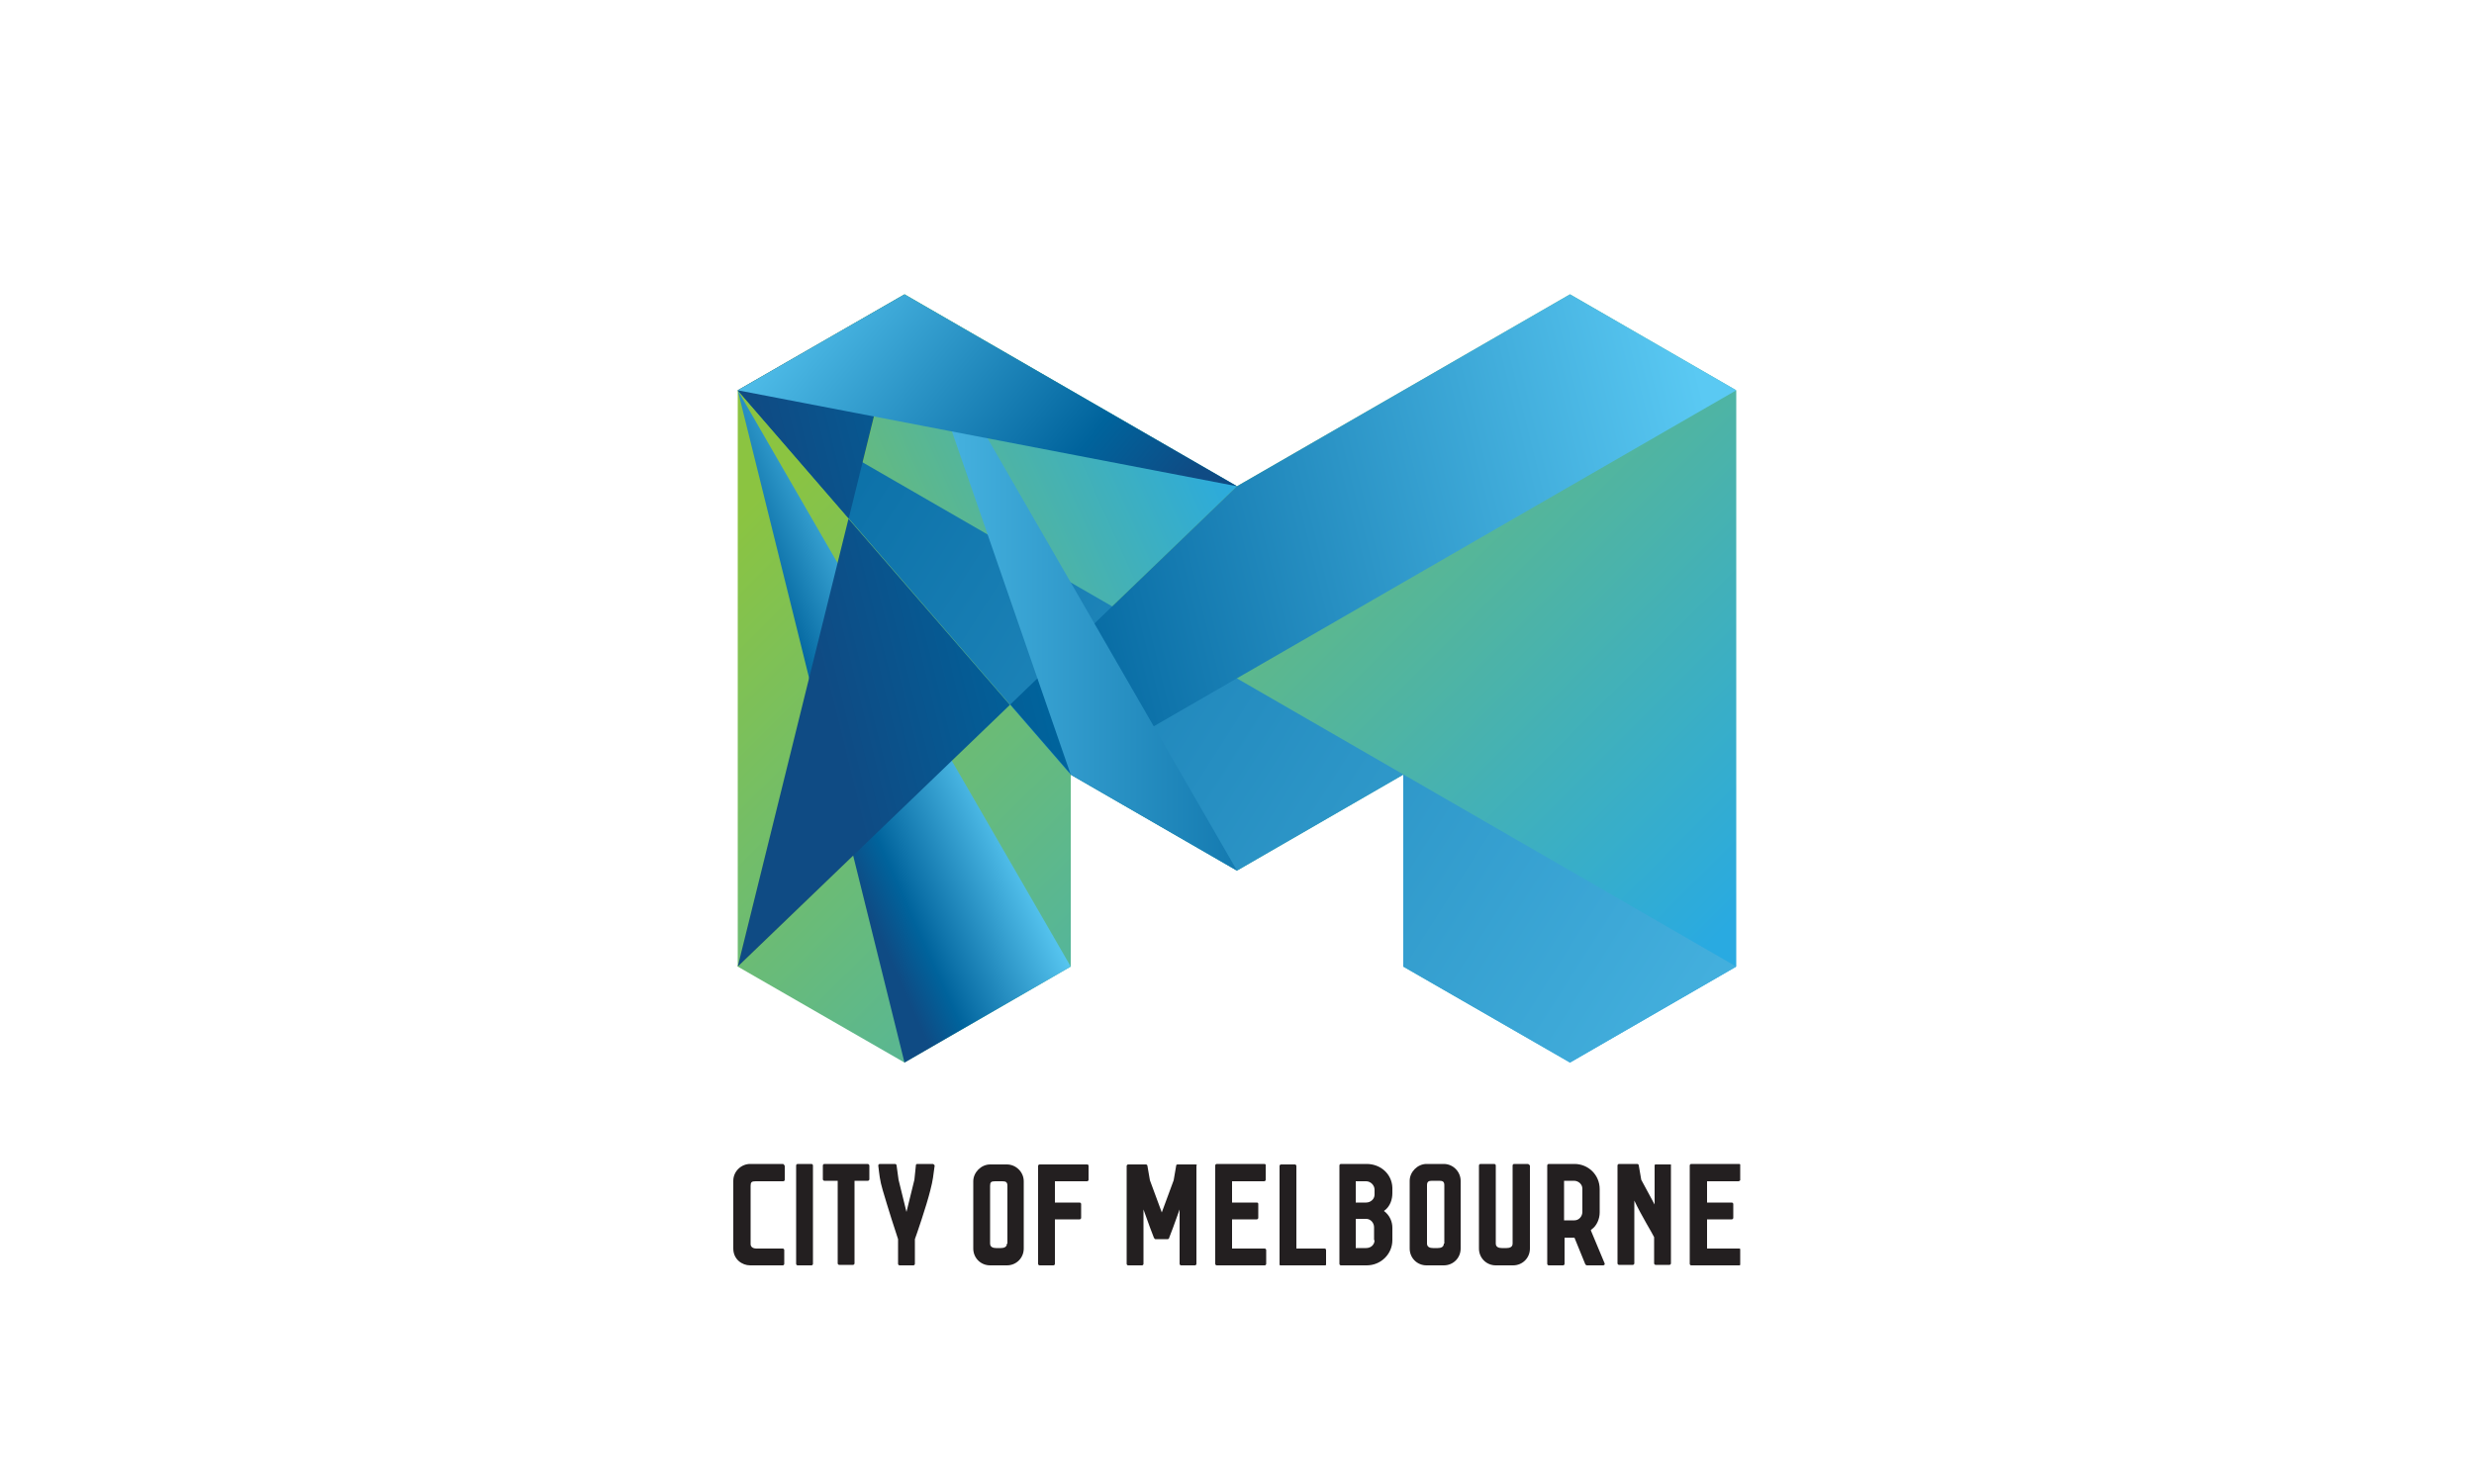 <?xml version="1.0" encoding="UTF-8"?>
<!-- Generator: Adobe Illustrator 27.5.0, SVG Export Plug-In . SVG Version: 6.00 Build 0)  -->
<svg xmlns="http://www.w3.org/2000/svg" xmlns:xlink="http://www.w3.org/1999/xlink" version="1.1" id="Layer_1" x="0px" y="0px" viewBox="0 0 500 300" style="enable-background:new 0 0 500 300;" xml:space="preserve">
<style type="text/css">
	.st0{fill:#DD5900;}
	.st1{fill:#012360;}
	.st2{fill:#DE101D;}
	.st3{fill:#0044B4;}
	.st4{fill-rule:evenodd;clip-rule:evenodd;fill:#6D3075;}
	.st5{fill:#005BAA;}
	.st6{fill:#ED1D24;}
	.st7{clip-path:url(#SVGID_00000176766007385045910650000008407005753581471929_);}
	
		.st8{clip-path:url(#SVGID_00000034796305043448955480000011253475097311237815_);fill:url(#SVGID_00000040541756453807862400000007410397977478420136_);}
	
		.st9{clip-path:url(#SVGID_00000113329108579081628120000008167905738079161790_);fill:url(#SVGID_00000103236222054432285480000012210290735542547631_);}
	.st10{clip-path:url(#SVGID_00000098938972994890102350000009835110786525675912_);}
	
		.st11{clip-path:url(#SVGID_00000068660680929893677580000002883217265939141792_);fill:url(#SVGID_00000162325381632091735410000010674329848120223933_);}
	.st12{clip-path:url(#SVGID_00000032612368658006744270000001909074824593743292_);}
	.st13{clip-path:url(#SVGID_00000001625245620056917300000016935664076973876921_);}
	.st14{clip-path:url(#SVGID_00000137810912519443492810000017134390746372446107_);}
	
		.st15{clip-path:url(#SVGID_00000101070316754256865970000012707918490357686689_);fill:url(#SVGID_00000178886060474983090560000006907786901442999973_);}
	.st16{fill:#C3272E;}
	.st17{fill:#D5252A;}
	.st18{fill:#F1562D;}
	.st19{clip-path:url(#SVGID_00000160895261791793323590000018026730638573867670_);}
	.st20{clip-path:url(#SVGID_00000101085550625136710270000004010453667151696012_);}
	.st21{fill:#EF4827;}
	.st22{clip-path:url(#SVGID_00000041288534039919959670000002991684257775430282_);}
	.st23{clip-path:url(#SVGID_00000127045912281123869580000000779463706079859625_);fill:#DBAF9E;}
	.st24{clip-path:url(#SVGID_00000139262319144343577800000012099283117146525056_);}
	.st25{clip-path:url(#SVGID_00000091734977133070524940000007730375953371092901_);}
	.st26{clip-path:url(#SVGID_00000015335808400758593000000015545173604333063307_);}
	.st27{clip-path:url(#SVGID_00000093172159479139435630000009276171845164120233_);}
	.st28{fill:#E72528;}
	.st29{fill:#F38863;}
	.st30{fill:#EC2425;}
	.st31{fill:#F37046;}
	.st32{opacity:0.15;}
	.st33{clip-path:url(#SVGID_00000106828791413576891680000005642553901005976740_);}
	.st34{clip-path:url(#SVGID_00000121261186325816359080000005059458256905842070_);fill:#FFFFFF;}
	.st35{opacity:0.3;}
	.st36{clip-path:url(#SVGID_00000019660439042294632080000015531308674336316072_);}
	.st37{clip-path:url(#SVGID_00000031165200334544138210000015384922244455657894_);fill:#FFFFFF;}
	.st38{clip-path:url(#SVGID_00000023250113618247976140000016738769813847123088_);}
	.st39{clip-path:url(#SVGID_00000120557137701321213200000015368764775655807914_);fill:#FFFFFF;}
	.st40{opacity:0.5;}
	.st41{fill:none;}
	.st42{fill:#045F5C;}
	.st43{clip-path:url(#SVGID_00000145025969096016897350000017196829947915708843_);fill:#045F5C;}
	.st44{clip-path:url(#SVGID_00000145025969096016897350000017196829947915708843_);fill:#ED3426;}
	.st45{fill:#ED1A3B;}
	.st46{fill-rule:evenodd;clip-rule:evenodd;fill:#FFFFFF;}
	.st47{fill-rule:evenodd;clip-rule:evenodd;fill:#ED1A3B;}
	.st48{fill:#363D6B;}
	.st49{fill:#81C457;}
	.st50{fill:#00AC92;}
	.st51{fill:#0099DE;}
	.st52{fill:#54B8E8;}
	.st53{fill:#FFFFFF;}
	.st54{fill:#BAD9F2;}
	.st55{fill:#6E6E70;}
	.st56{fill:#016D4A;}
	.st57{fill:#079649;}
	.st58{fill:#1CB3E9;}
	.st59{fill:#7DBB47;}
	.st60{fill:#0A2E43;}
	.st61{fill:#CE0E2D;}
	.st62{fill:#241F21;}
	.st63{fill-rule:evenodd;clip-rule:evenodd;fill:#0A0B09;}
	.st64{fill-rule:evenodd;clip-rule:evenodd;fill:#E42313;}
	.st65{fill:#2491EB;}
	.st66{fill:#1C2B39;}
	
		.st67{clip-path:url(#SVGID_00000049905618735284283090000004236255148008529066_);fill:url(#SVGID_00000084500996174282703280000014449452854244053633_);}
	.st68{clip-path:url(#SVGID_00000066478273553046365670000003621783064389692812_);}
	.st69{clip-path:url(#SVGID_00000008150126412316675030000003169535581578697365_);}
	
		.st70{clip-path:url(#SVGID_00000070840479362295063270000009026906813249934490_);fill:url(#SVGID_00000019636918901162553250000009323860662258817703_);}
	.st71{clip-path:url(#SVGID_00000122723059332132369710000012454311505448938174_);}
	
		.st72{clip-path:url(#SVGID_00000155123022908107529650000004546497252682361779_);fill:url(#SVGID_00000177443646674761378420000014336844546733648276_);}
	.st73{clip-path:url(#SVGID_00000027599443556105300620000005448066806269400973_);}
	
		.st74{clip-path:url(#SVGID_00000054973679110666715930000005419586320453700499_);fill:url(#SVGID_00000010285292200119601830000009117282725696744583_);}
	.st75{clip-path:url(#SVGID_00000043425858465685739420000014310774910951665033_);}
	
		.st76{clip-path:url(#SVGID_00000063608909719497522920000003949640479752680601_);fill:url(#SVGID_00000072997780422754464710000010356359159635342776_);}
	.st77{clip-path:url(#SVGID_00000181780497037570764030000018211161651869796484_);}
	
		.st78{clip-path:url(#SVGID_00000056385659315451456410000002722253752213048986_);fill:url(#SVGID_00000034088781329603473090000014452952986109847434_);}
	.st79{clip-path:url(#SVGID_00000178206402350141168340000001298761655852265911_);}
	
		.st80{clip-path:url(#SVGID_00000141457370516306664070000014297972345973047484_);fill:url(#SVGID_00000115472897895063575790000018429751309341937039_);}
	.st81{clip-path:url(#SVGID_00000066478273553046365670000003621783064389692812_);fill:#231F20;}
	.st82{fill:#00ADEE;}
	.st83{fill:#2F56A4;}
	.st84{fill:#FFD400;}
	.st85{fill:#0A1627;}
	.st86{fill:#D2B368;}
	.st87{fill:#004E6C;}
	.st88{fill:#C0D631;}
	.st89{fill:#57BCEB;}
	.st90{fill:#0C6DB6;}
	.st91{fill:#1A134D;}
	.st92{fill:none;stroke:#C0D631;stroke-width:4.896;}
	.st93{fill:#E9B124;}
	.st94{fill:#07167B;}
	.st95{fill:#023F87;}
	.st96{fill:#939598;}
	.st97{fill:#8DC63F;}
	.st98{fill:#FBB040;}
	.st99{fill:#00AEEF;}
	.st100{fill:#1C75BC;}
	.st101{fill:#00A651;}
	.st102{fill:#DAEBC1;}
	.st103{fill:#C2DE99;}
	.st104{fill:#FFE3BF;}
	.st105{fill:#E5D899;}
	.st106{fill:#D6CF80;}
	.st107{fill:#FFD498;}
	.st108{fill:#EDCC80;}
	.st109{fill:#E1C76D;}
	.st110{fill:#ABE1FA;}
	.st111{fill:#B2D1CE;}
	.st112{fill:#B5C7B6;}
	.st113{fill:#6ACFF6;}
	.st114{fill:#76C4D8;}
	.st115{fill:#7BBDC6;}
	.st116{fill:#B8C8E7;}
	.st117{fill:#81B9E4;}
	.st118{fill:#55AFE2;}
	.st119{fill:#8DA9D8;}
	.st120{fill:#68A1D7;}
	.st121{fill:#439BD6;}
	.st122{fill:#B4DDC1;}
	.st123{fill:#9BD19A;}
	.st124{fill:#8BCA81;}
	.st125{fill:#87BBB6;}
	.st126{fill:#6AAAAF;}
	.st127{fill:#80C99B;}
	.st128{fill:#6CC282;}
	.st129{fill:#5FBD70;}
	.st130{fill:#5CB496;}
	.st131{fill:#43A893;}
</style>
<g>
	<g>
		<defs>
			<polygon id="SVGID_00000065786418220875361860000002851740589626230178_" points="149.1,78.9 149.1,195.4 182.8,214.8      216.4,195.4 216.4,156.6 250,176 250,176 283.6,156.6 283.6,195.4 317.3,214.8 350.9,195.4 350.9,78.9 317.3,59.5 250,98.3      182.8,59.5    "></polygon>
		</defs>
		<clipPath id="SVGID_00000075870826001920505400000015373039554100252861_">
			<use xlink:href="#SVGID_00000065786418220875361860000002851740589626230178_" style="overflow:visible;"></use>
		</clipPath>
		
			<linearGradient id="SVGID_00000163751443530481972510000005373431498480574124_" gradientUnits="userSpaceOnUse" x1="477.454" y1="-62.433" x2="480.135" y2="-62.433" gradientTransform="matrix(-52.805 -52.805 -52.805 52.805 22240.002 28720.68)">
			<stop offset="0" style="stop-color:#29AAE1"></stop>
			<stop offset="1" style="stop-color:#8BC441"></stop>
		</linearGradient>
		
			<polygon style="clip-path:url(#SVGID_00000075870826001920505400000015373039554100252861_);fill:url(#SVGID_00000163751443530481972510000005373431498480574124_);" points="    250,315.7 71.5,137.1 250,-41.4 428.5,137.1   "></polygon>
	</g>
	<g>
		<defs>
			<rect id="SVGID_00000101794582683381488800000016742889179023475344_" x="148.2" y="59.5" width="203.5" height="196.3"></rect>
		</defs>
		<clipPath id="SVGID_00000077321981698416945910000013994364873736485022_">
			<use xlink:href="#SVGID_00000101794582683381488800000016742889179023475344_" style="overflow:visible;"></use>
		</clipPath>
		<g style="clip-path:url(#SVGID_00000077321981698416945910000013994364873736485022_);">
			<g>
				<defs>
					<rect id="SVGID_00000096039487907236739500000014511380976397321361_" x="149.1" y="59.5" width="100.8" height="135.9"></rect>
				</defs>
				<clipPath id="SVGID_00000091719699194277821300000000445614291793730708_">
					<use xlink:href="#SVGID_00000096039487907236739500000014511380976397321361_" style="overflow:visible;"></use>
				</clipPath>
				<g style="clip-path:url(#SVGID_00000091719699194277821300000000445614291793730708_);">
					<defs>
						<polygon id="SVGID_00000183950250269713697300000011342494598327212966_" points="149.1,195.4 149.1,195.4 250,98.3         182.8,59.5       "></polygon>
					</defs>
					<clipPath id="SVGID_00000059275929585750338090000017683493133527957121_">
						<use xlink:href="#SVGID_00000183950250269713697300000011342494598327212966_" style="overflow:visible;"></use>
					</clipPath>
					
						<linearGradient id="SVGID_00000158024690416935866380000005362192413324748443_" gradientUnits="userSpaceOnUse" x1="492.288" y1="-73.537" x2="494.969" y2="-73.537" gradientTransform="matrix(-39.305 17.631 17.631 39.305 20900.33 -5686.174)">
						<stop offset="0" style="stop-color:#29AAE1"></stop>
						<stop offset="1" style="stop-color:#8BC441"></stop>
					</linearGradient>
					
						<polygon style="clip-path:url(#SVGID_00000059275929585750338090000017683493133527957121_);fill:url(#SVGID_00000158024690416935866380000005362192413324748443_);" points="       300.7,172.6 166,233 98.4,82.3 233.1,21.8      "></polygon>
				</g>
			</g>
		</g>
		<g style="clip-path:url(#SVGID_00000077321981698416945910000013994364873736485022_);">
			<g>
				<defs>
					<rect id="SVGID_00000047751548894917500690000008187543899337600157_" x="149.1" y="78.9" width="67.2" height="135.9"></rect>
				</defs>
				<clipPath id="SVGID_00000002352034309754353170000004839217644560115882_">
					<use xlink:href="#SVGID_00000047751548894917500690000008187543899337600157_" style="overflow:visible;"></use>
				</clipPath>
				<g style="clip-path:url(#SVGID_00000002352034309754353170000004839217644560115882_);">
					<defs>
						<polygon id="SVGID_00000049182587703034685960000001036901640109505714_" points="149.1,78.9 182.8,214.8 216.4,195.4               "></polygon>
					</defs>
					<clipPath id="SVGID_00000070824857073946920850000015451096203017827232_">
						<use xlink:href="#SVGID_00000049182587703034685960000001036901640109505714_" style="overflow:visible;"></use>
					</clipPath>
					
						<linearGradient id="SVGID_00000108994870019314514010000009100290064670240692_" gradientUnits="userSpaceOnUse" x1="539.996" y1="-76.356" x2="542.677" y2="-76.356" gradientTransform="matrix(-11.515 5.165 5.165 11.515 6805.814 -1767.814)">
						<stop offset="0" style="stop-color:#5AC9F3"></stop>
						<stop offset="0.645" style="stop-color:#0F74AB"></stop>
						<stop offset="0.769" style="stop-color:#00639C"></stop>
						<stop offset="0.995" style="stop-color:#0F4B84"></stop>
						<stop offset="1" style="stop-color:#0F4B84"></stop>
					</linearGradient>
					
						<polygon style="clip-path:url(#SVGID_00000070824857073946920850000015451096203017827232_);fill:url(#SVGID_00000108994870019314514010000009100290064670240692_);" points="       267.1,192 160.4,239.9 98.4,101.7 205.1,53.8      "></polygon>
				</g>
			</g>
		</g>
		<g style="clip-path:url(#SVGID_00000077321981698416945910000013994364873736485022_);">
			<g>
				<defs>
					<rect id="SVGID_00000023252535222263652680000008172388017660624046_" x="149.1" y="78.9" width="201.7" height="135.9"></rect>
				</defs>
				<clipPath id="SVGID_00000086668801503186345180000017905575397775725726_">
					<use xlink:href="#SVGID_00000023252535222263652680000008172388017660624046_" style="overflow:visible;"></use>
				</clipPath>
				<g style="clip-path:url(#SVGID_00000086668801503186345180000017905575397775725726_);">
					<defs>
						<polygon id="SVGID_00000026140941871209139780000000532410303774754706_" points="216.4,156.6 250,176 283.6,156.6         283.6,195.4 317.3,214.8 350.9,195.4 149.1,78.9       "></polygon>
					</defs>
					<clipPath id="SVGID_00000158029628121249443680000010438117130289540754_">
						<use xlink:href="#SVGID_00000026140941871209139780000000532410303774754706_" style="overflow:visible;"></use>
					</clipPath>
					
						<linearGradient id="SVGID_00000033358179892862844840000009624532617231082132_" gradientUnits="userSpaceOnUse" x1="476.183" y1="-68.201" x2="478.864" y2="-68.201" gradientTransform="matrix(-135.397 -86.282 -86.282 135.397 59002.262 50571.219)">
						<stop offset="0" style="stop-color:#5AC9F3"></stop>
						<stop offset="0.645" style="stop-color:#0F74AB"></stop>
						<stop offset="0.769" style="stop-color:#00639C"></stop>
						<stop offset="0.995" style="stop-color:#0F4B84"></stop>
						<stop offset="1" style="stop-color:#0F4B84"></stop>
					</linearGradient>
					
						<polygon style="clip-path:url(#SVGID_00000158029628121249443680000010438117130289540754_);fill:url(#SVGID_00000033358179892862844840000009624532617231082132_);" points="       292.6,306.2 87.6,175.6 207.4,-12.5 412.5,118.2      "></polygon>
				</g>
			</g>
		</g>
		<g style="clip-path:url(#SVGID_00000077321981698416945910000013994364873736485022_);">
			<g>
				<defs>
					<rect id="SVGID_00000079478233681737707320000012933930827502167970_" x="149.1" y="59.5" width="201.7" height="135.9"></rect>
				</defs>
				<clipPath id="SVGID_00000054225858838592352240000002074279937871839108_">
					<use xlink:href="#SVGID_00000079478233681737707320000012933930827502167970_" style="overflow:visible;"></use>
				</clipPath>
				<g style="clip-path:url(#SVGID_00000054225858838592352240000002074279937871839108_);">
					<defs>
						<path id="SVGID_00000090260922280561757600000006323862246025872793_" d="M250,98.3l-45.8,44.1l12.2,14.1l134.5-77.6        l-33.6-19.4L250,98.3z M149.1,78.9l22.4,25.9l-22.4,90.6l55-52.9l-32.6-37.6l11.2-45.3L149.1,78.9z"></path>
					</defs>
					<clipPath id="SVGID_00000088115227765560937670000002097892138955992984_">
						<use xlink:href="#SVGID_00000090260922280561757600000006323862246025872793_" style="overflow:visible;"></use>
					</clipPath>
					
						<linearGradient id="SVGID_00000155859313121933786660000009053347364502918310_" gradientUnits="userSpaceOnUse" x1="484.426" y1="-70.748" x2="487.107" y2="-70.748" gradientTransform="matrix(-67.791 16.615 16.615 67.791 34365.254 -3149.941)">
						<stop offset="0" style="stop-color:#5AC9F3"></stop>
						<stop offset="0.645" style="stop-color:#0F74AB"></stop>
						<stop offset="0.769" style="stop-color:#00639C"></stop>
						<stop offset="0.995" style="stop-color:#0F4B84"></stop>
						<stop offset="1" style="stop-color:#0F4B84"></stop>
					</linearGradient>
					
						<polygon style="clip-path:url(#SVGID_00000088115227765560937670000002097892138955992984_);fill:url(#SVGID_00000155859313121933786660000009053347364502918310_);" points="       382.3,187.7 160.6,242 117.7,67.2 339.5,12.8      "></polygon>
				</g>
			</g>
		</g>
		<g style="clip-path:url(#SVGID_00000077321981698416945910000013994364873736485022_);">
			<g>
				<defs>
					<rect id="SVGID_00000042716860851249656150000004841507423501287860_" x="182.8" y="59.5" width="67.2" height="116.5"></rect>
				</defs>
				<clipPath id="SVGID_00000142856725518657785730000017341978215264846008_">
					<use xlink:href="#SVGID_00000042716860851249656150000004841507423501287860_" style="overflow:visible;"></use>
				</clipPath>
				<g style="clip-path:url(#SVGID_00000142856725518657785730000017341978215264846008_);">
					<defs>
						<polygon id="SVGID_00000115508692184729755610000017038561344433979810_" points="182.8,59.5 216.4,156.6 250,176       "></polygon>
					</defs>
					<clipPath id="SVGID_00000030466795773871785530000011599671768630828693_">
						<use xlink:href="#SVGID_00000115508692184729755610000017038561344433979810_" style="overflow:visible;"></use>
					</clipPath>
					
						<linearGradient id="SVGID_00000057835750561018406720000013645019054327068546_" gradientUnits="userSpaceOnUse" x1="458.534" y1="-66.891" x2="461.215" y2="-66.891" gradientTransform="matrix(51.638 -7.300000e-06 7.300000e-06 51.638 -23510.637 3571.83)">
						<stop offset="0" style="stop-color:#5AC9F3"></stop>
						<stop offset="0.645" style="stop-color:#0F74AB"></stop>
						<stop offset="0.769" style="stop-color:#00639C"></stop>
						<stop offset="0.995" style="stop-color:#0F4B84"></stop>
						<stop offset="1" style="stop-color:#0F4B84"></stop>
					</linearGradient>
					
						<rect x="182.8" y="59.5" style="clip-path:url(#SVGID_00000030466795773871785530000011599671768630828693_);fill:url(#SVGID_00000057835750561018406720000013645019054327068546_);" width="67.2" height="116.5"></rect>
				</g>
			</g>
		</g>
		<g style="clip-path:url(#SVGID_00000077321981698416945910000013994364873736485022_);">
			<g>
				<defs>
					<rect id="SVGID_00000116949895523207186750000017334632954144303491_" x="149.1" y="59.5" width="100.8" height="38.8"></rect>
				</defs>
				<clipPath id="SVGID_00000135665968732928360460000001558443244116563849_">
					<use xlink:href="#SVGID_00000116949895523207186750000017334632954144303491_" style="overflow:visible;"></use>
				</clipPath>
				<g style="clip-path:url(#SVGID_00000135665968732928360460000001558443244116563849_);">
					<defs>
						<polygon id="SVGID_00000053540065459216818650000012054528709886241468_" points="149.1,78.9 250,98.3 182.8,59.5       "></polygon>
					</defs>
					<clipPath id="SVGID_00000150814706617690889280000008940811195564408764_">
						<use xlink:href="#SVGID_00000053540065459216818650000012054528709886241468_" style="overflow:visible;"></use>
					</clipPath>
					
						<linearGradient id="SVGID_00000150094795966172162410000012366539448286160257_" gradientUnits="userSpaceOnUse" x1="460.272" y1="-92.51" x2="462.952" y2="-92.51" gradientTransform="matrix(26.08 21.77 21.77 -26.08 -9827.274 -12384.329)">
						<stop offset="0" style="stop-color:#5AC9F3"></stop>
						<stop offset="0.645" style="stop-color:#0F74AB"></stop>
						<stop offset="0.769" style="stop-color:#00639C"></stop>
						<stop offset="0.995" style="stop-color:#0F4B84"></stop>
						<stop offset="1" style="stop-color:#0F4B84"></stop>
					</linearGradient>
					
						<polygon style="clip-path:url(#SVGID_00000150814706617690889280000008940811195564408764_);fill:url(#SVGID_00000150094795966172162410000012366539448286160257_);" points="       190.5,9.9 269.1,75.4 208.6,147.9 130,82.4      "></polygon>
				</g>
			</g>
		</g>
		<path style="clip-path:url(#SVGID_00000077321981698416945910000013994364873736485022_);fill:#231F20;" d="M219.7,235.4h-9.6    c-0.2,0-0.3,0.2-0.3,0.3v19.8c0,0.2,0.2,0.3,0.3,0.3h2.8c0.2,0,0.3-0.2,0.3-0.3l0-9h5c0.2,0,0.3-0.2,0.3-0.3v-2.8    c0-0.2-0.2-0.3-0.3-0.3h-5v-4.3h6.5c0.2,0,0.3-0.2,0.3-0.3v-2.8C220,235.5,219.9,235.4,219.7,235.4 M241.6,235.4H238    c-0.2,0-0.3,0.1-0.3,0.3l-0.5,2.9l-2.4,6.5l-2.4-6.5l-0.5-2.9c0-0.2-0.2-0.3-0.3-0.3H228c-0.2,0-0.3,0.2-0.3,0.3v19.8    c0,0.2,0.2,0.3,0.3,0.3h2.8c0.2,0,0.3-0.2,0.3-0.3v-11c0.9,2.6,1.9,5.2,2.1,5.7c0.1,0.2,0.2,0.3,0.3,0.3h2.5    c0.1,0,0.3-0.1,0.3-0.3c0.2-0.5,1.2-3.1,2.1-5.7v11c0,0.2,0.2,0.3,0.3,0.3h2.8c0.2,0,0.3-0.2,0.3-0.3v-19.8    C242,235.5,241.8,235.4,241.6,235.4 M203.5,235.4h-3.4c-1.8,0-3.4,1.6-3.4,3.4v13.6c0,1.9,1.5,3.4,3.4,3.4h3.4    c1.9,0,3.4-1.5,3.4-3.4v-13.6C206.9,236.9,205.3,235.4,203.5,235.4 M203.5,251.4c0,0.7-0.6,0.9-1.2,0.9h-1c-0.6,0-1.2-0.2-1.2-0.9    v-11.7c0-0.7,0.2-0.9,1-0.9h1.5c0.7,0,1,0.2,1,0.9V251.4z M188.5,235.3h-3.1c-0.2,0-0.3,0.1-0.3,0.3l-0.3,2.9l-1.6,6.5l-1.6-6.5    l-0.4-2.9c0-0.2-0.2-0.3-0.3-0.3h-3.1c-0.2,0-0.3,0.2-0.3,0.3c0.2,1.7,0.3,3,0.9,5c0.9,3.1,2.8,9.1,3.1,9.9v5    c0,0.2,0.2,0.3,0.3,0.3h2.8c0.2,0,0.3-0.2,0.3-0.3v-5c0.3-0.8,2.3-6.6,3.1-9.8c0.6-2.3,0.6-3,0.9-5.1    C188.8,235.5,188.7,235.3,188.5,235.3 M164,235.3h-2.8c-0.2,0-0.3,0.2-0.3,0.3v16.8h0v3.1c0,0.2,0.2,0.3,0.3,0.3h2.8    c0.2,0,0.3-0.2,0.3-0.3v-19.9C164.3,235.5,164.2,235.3,164,235.3 M158.2,235.3h-6.6c-1.8,0-3.4,1.5-3.4,3.4v13.7    c0,2.2,1.8,3.4,3.4,3.4h6.6c0.2,0,0.3-0.2,0.3-0.3v-2.8c0-0.2-0.2-0.3-0.3-0.3h-5.3c-0.7,0-1.2-0.3-1.2-0.9v-11.8    c0-0.7,0.2-0.9,1-0.9h5.6c0.2,0,0.3-0.2,0.3-0.3v-2.8C158.5,235.5,158.4,235.3,158.2,235.3 M175.4,235.3h-8.8    c-0.2,0-0.3,0.2-0.3,0.3v2.8c0,0.2,0.2,0.3,0.3,0.3h2.7v16.7c0,0.2,0.2,0.3,0.3,0.3h2.8c0.2,0,0.3-0.2,0.3-0.3v-16.7h2.7    c0.2,0,0.3-0.2,0.3-0.3v-2.8C175.7,235.5,175.5,235.3,175.4,235.3 M276.2,235.3h-5.2c-0.2,0-0.3,0.2-0.3,0.3v19.9    c0,0.2,0.2,0.3,0.3,0.3h5.2c2.9,0,5.2-2.3,5.2-5.1v-2.5c0-1.2-0.5-2.5-1.7-3.4c1.3-0.9,1.7-2.4,1.7-3.6v-1.1    C281.3,237.3,279,235.3,276.2,235.3 M277.8,250.7c0,0.9-0.7,1.6-1.7,1.6h-2.1v-5.9h2.1c0.9,0,1.6,0.8,1.6,1.7V250.7z M277.8,241.5    c0,0.9-0.8,1.6-1.7,1.6h-2.1v-4.3h2.1c0.9,0,1.7,0.8,1.7,1.7V241.5z M255.6,235.3h-9.7c-0.2,0-0.3,0.2-0.3,0.3v19.9    c0,0.2,0.2,0.3,0.3,0.3h9.7c0.2,0,0.3-0.2,0.3-0.3v-2.8c0-0.2-0.2-0.3-0.3-0.3H249v-5.9h5c0.2,0,0.3-0.2,0.3-0.3v-2.8    c0-0.2-0.1-0.3-0.3-0.3h-5v-4.3h6.5c0.2,0,0.3-0.2,0.3-0.3v-2.8C255.9,235.5,255.7,235.3,255.6,235.3 M337.5,235.4h-2.9    c-0.1,0-0.2,0.1-0.2,0.1v0l0,0c0,0,0,0,0,0.1l0,0v7.9l-2.7-5l-0.5-2.9c0-0.2-0.2-0.3-0.3-0.3h-3.7c-0.2,0-0.3,0.2-0.3,0.3v19.8    c0,0.2,0.2,0.3,0.3,0.3h2.8c0.2,0,0.3-0.2,0.3-0.3v-12.7c1.4,3,3.7,6.7,4,7.4v5.3c0,0.2,0.2,0.3,0.3,0.3h2.8    c0.2,0,0.3-0.2,0.3-0.3v-19.8C337.8,235.5,337.7,235.4,337.5,235.4 M351.5,238.7c0.2,0,0.3-0.2,0.3-0.3v-2.8    c0-0.2-0.2-0.3-0.3-0.3h-9.7c-0.2,0-0.3,0.2-0.3,0.3v19.9c0,0.2,0.2,0.3,0.3,0.3h9.7c0.2,0,0.3-0.2,0.3-0.3v-2.8    c0-0.2-0.2-0.3-0.3-0.3h-6.5v-5.9h5c0.2,0,0.3-0.2,0.3-0.3v-2.8c0-0.2-0.2-0.3-0.3-0.3h-5v-4.3H351.5z M308.8,235.3h-2.8    c-0.2,0-0.3,0.2-0.3,0.3v15.8c0,0.7-0.6,0.9-1.2,0.9h-1c-0.6,0-1.2-0.2-1.2-0.9v-15.8c0-0.2-0.2-0.3-0.3-0.3h-2.8    c-0.2,0-0.3,0.2-0.3,0.3v16.8c0,1.9,1.5,3.4,3.4,3.4h3.5c1.9,0,3.4-1.5,3.4-3.4v-16.8C309.1,235.5,308.9,235.3,308.8,235.3     M267.7,252.4H262v-16.7c0-0.2-0.2-0.3-0.3-0.3h-2.8c-0.2,0-0.3,0.2-0.3,0.3v19.9c0,0.2,0.2,0.3,0.3,0.3h8.8    c0.2,0,0.3-0.2,0.3-0.3v-2.8C268,252.5,267.9,252.4,267.7,252.4 M291.8,235.3h-3.5c-1.8,0-3.4,1.6-3.4,3.4v13.7    c0,1.9,1.5,3.4,3.4,3.4h3.5c1.9,0,3.4-1.5,3.4-3.4v-13.7C295.2,236.9,293.7,235.3,291.8,235.3 M291.8,251.4c0,0.7-0.6,0.9-1.2,0.9    h-1c-0.6,0-1.2-0.2-1.2-0.9v-11.8c0-0.7,0.3-0.9,1-0.9h1.5c0.7,0,1,0.2,1,0.9V251.4z M321.5,248.7l0.2-0.2c1-0.7,1.6-2.1,1.6-3.4    v-4.7c0-2.9-2.3-5.1-5.1-5.1H313c-0.2,0-0.3,0.2-0.3,0.3v19.9c0,0.2,0.2,0.3,0.3,0.3h2.9c0.2,0,0.3-0.2,0.3-0.3v-5.3h2l2.2,5.4    c0.1,0.1,0.2,0.2,0.3,0.2h3.3c0.2,0,0.4-0.2,0.3-0.4L321.5,248.7z M319.8,245c0,0.9-0.7,1.7-1.6,1.7h-2.1v-8h2    c0.9,0,1.7,0.7,1.7,1.6V245z"></path>
	</g>
</g>
</svg>
